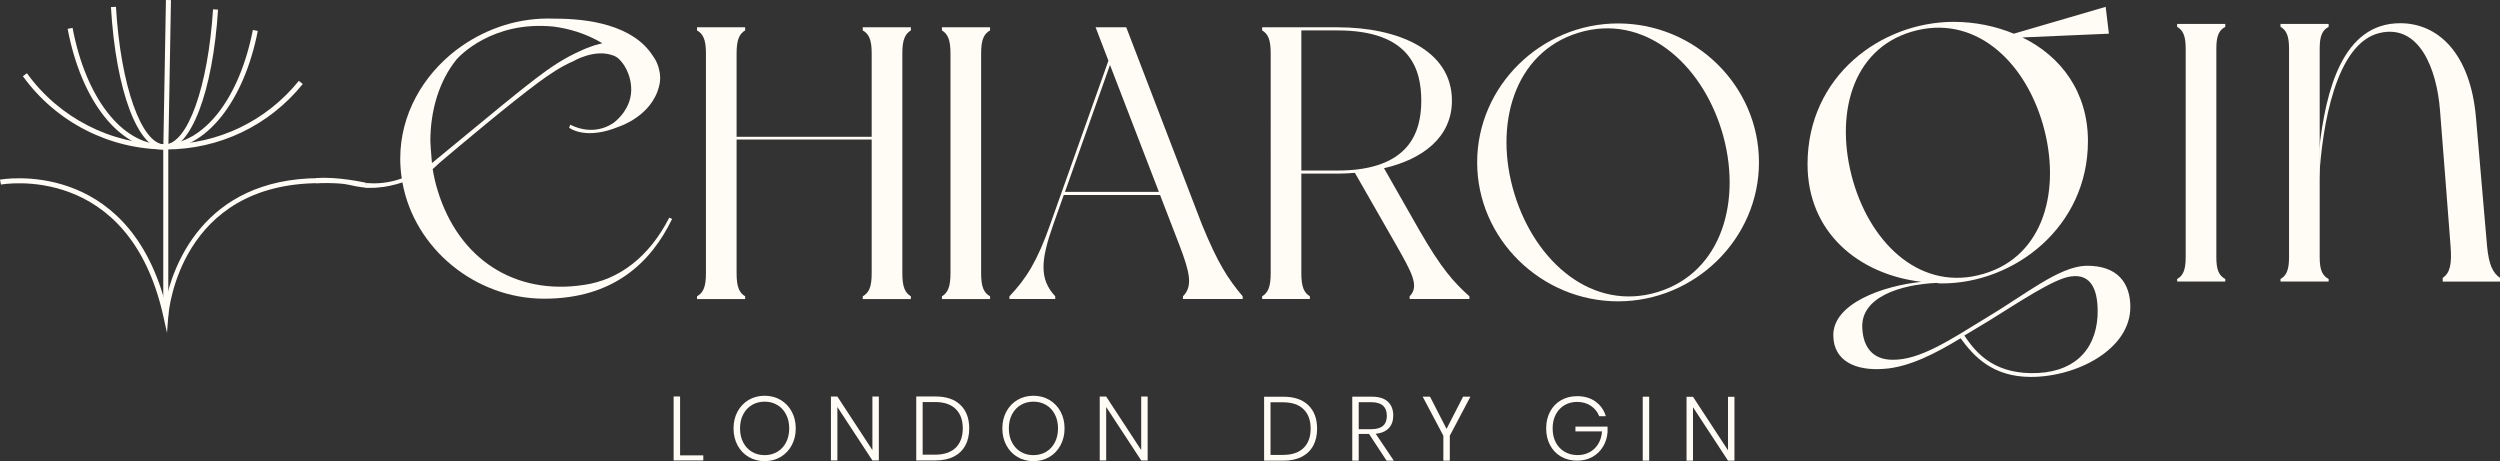 <?xml version="1.0" encoding="UTF-8"?>
<svg xmlns="http://www.w3.org/2000/svg" id="Livello_2" viewBox="0 0 906.81 167.27">
  <rect x="0" y="0" width="906.81" height="167.27" fill="#333333" stroke="none"/>
  <g id="Livello_1-2">
    <path d="m242.76,78.94c-7.24,14.19-18.16,22.56-30.93,24.4-24.97,3.83-45.4-9.22-53.07-34.19-.79-2.57-1.38-5.18-1.82-7.8l2.81-2.58c7.03-5.95,25.47-21.44,35.6-28.91,4.31-3.18,8.46-5.89,12.55-7.63h0s7.84-4.73,14.66-2.05c.32.1.65.27.98.48.4.24.73.5,1,.78,3.38,3.15,6.55,11.12,2.56,17.91,0,0,0,0,0,0-.98,1.81-2.41,3.45-4.16,4.92-1.46,1.13-7.6,5.16-16.11.96l-.39,1.08c.37.29,6.21,4.58,18.17-.42h0s11.68-3.73,14.41-14.46c0-.02.01-.04.01-.05.1-.38.18-.77.26-1.17h0c.22-1.32.23-2.69-.03-4.08-.11-.62-.25-1.2-.41-1.76h0s-.04-.09-.05-.13c-.45-1.46-1.08-2.74-1.9-3.83-7.19-11.46-23.77-13.65-35.39-13.64-.93-.03-1.87-.05-2.85-.05-3.14,0-6.24.3-9.29.84-.24.03-.38.06-.38.06h.02c-2.71.51-5.36,1.23-7.94,2.13h-.05s-.05.04-.05.04c-5.53,1.94-10.71,4.74-15.32,8.24l-.06.03h0c-12.22,9.32-20.42,23.52-20.42,39.47,0,2.45.2,4.85.55,7.2h0c-4.5,1.59-8.78,2.01-12.67,1.65-.05.23-.08.45-.15.68-.1.37-.24.71-.37,1.05.46.02.92.04,1.4.04.43,0,.86-.01,1.29-.03.16,0,.31,0,.46,0,.03,0,.06,0,.09,0,.24-.01.49-.04.73-.05,3.23-.22,6.41-.91,9.46-1.91,4.34,23.98,26.4,42.18,51.43,42.18s38.73-13.05,46.4-28.94l-.99-.43Zm-86.08-19.78c-.35-3.41-.54-7.19-.58-8.01.02-11.22,3.23-21.88,9.54-29.64.99-1.12,12.91-14.03,35.04-11.88,5.52.71,11.72,2.42,17.8,6.05l-2.92.78c-1.76.59-3.62,1.3-5.25,2.11h0c-5.48,2.39-10.86,5.97-16.01,9.94,0,0-4.42,3.36-11.89,9.46h0s-.04.03-.04.03c-1.43,1.17-2.98,2.44-4.62,3.8l-21.07,17.34h0Z" style="fill:#fffbf5; stroke-width:0px;"></path>
    <path d="m60.58,120.76l-1.33-6.02C46.82,58.63.81,66.86.35,66.95l-.35-1.79c.47-.09,45.74-8.2,59.94,44.74,2.5-12.3,13.21-45.2,56.04-45.29v1.82c-50.7.1-54.78,46.2-54.93,48.17l-.47,6.15Z" style="fill:#fffbf5; stroke-width:0px;"></path>
    <rect x="59.22" y="53.3" width="1.82" height="61.24" style="fill:#fffbf5; stroke-width:0px;"></rect>
    <path d="m60.14,54.21c-20.48,0-39.87-9.94-51.85-26.58l1.48-1.07c11.64,16.17,30.47,25.82,50.37,25.82,18.83,0,36.42-8.41,48.26-23.06l1.42,1.15c-12.19,15.09-30.3,23.74-49.68,23.74Z" style="fill:#fffbf5; stroke-width:0px;"></path>
    <path d="m59.1,54.21c-15.75,0-29.64-17.58-34.56-43.75l1.79-.34c4.75,25.28,17.92,42.26,32.77,42.26s27.75-16.68,32.62-41.51l1.79.35c-5.04,25.71-18.88,42.98-34.42,42.98Z" style="fill:#fffbf5; stroke-width:0px;"></path>
    <path d="m59.7,54.21c-9.67,0-17.67-21.24-19.46-51.64l1.82-.11c1.67,28.46,9.25,49.92,17.63,49.92s15.81-21.07,17.58-49l1.82.11c-1.9,29.86-9.87,50.72-19.4,50.72Z" style="fill:#fffbf5; stroke-width:0px;"></path>
    <rect x="33.97" y="25.75" width="53.29" height="1.83" transform="translate(32.9 86.79) rotate(-88.99)" style="fill:#fffbf5; stroke-width:0px;"></rect>
    <path d="m327.3,19.34v79.83c0,4.93.99,7.04,3.1,8.31v.99h-17.46v-.99c2.25-1.27,3.24-3.38,3.24-8.31v-48.57h-49v48.57c0,4.93.99,7.04,3.1,8.31v.99h-17.46v-.99c2.25-1.27,3.24-3.38,3.24-8.31V19.34c0-4.93-.99-7.04-3.24-8.31v-1.13h17.46v1.13c-2.11,1.27-3.1,3.38-3.1,8.31v30.27h49v-30.27c0-4.93-.99-7.04-3.24-8.31v-1.13h17.46v1.13c-2.11,1.27-3.1,3.38-3.1,8.31Z" style="fill:#fffbf5; stroke-width:0px;"></path>
    <path d="m355.88,19.34v79.83c0,4.93.99,7.04,3.24,8.31v.99h-17.46v-.99c2.11-1.27,3.1-3.38,3.1-8.31V19.34c0-4.93-.99-7.04-3.1-8.31v-1.13h17.46v1.13c-2.25,1.27-3.24,3.38-3.24,8.31Z" style="fill:#fffbf5; stroke-width:0px;"></path>
    <path d="m450.77,108.46h-21.68v-.99c3.66-3.66,2.53-8.59-1.41-18.87l-6.9-17.88h-34.92l-3.8,10.7c-4.51,12.81-5.21,19.71.7,26.05v.99h-16.61v-.99c6.05-6.34,10.14-12.81,14.78-26.05l21.12-59.41-4.65-12.11h11.12l27.45,71.52c5.77,14.08,9.43,19.71,14.78,26.05v.99Zm-30.41-38.86l-17.74-46.04-16.33,46.04h34.07Z" style="fill:#fffbf5; stroke-width:0px;"></path>
    <path d="m532.99,107.47v.99h-21.68v-.99c3.66-3.66.7-8.73-4.79-18.44l-15.07-26.33c-2.11.14-4.22.28-6.33.28h-13.09v36.18c0,4.93.99,7.04,3.1,8.31v.99h-17.32v-.99c2.11-1.27,3.1-3.38,3.1-8.31V19.34c0-5.07-.99-7.04-3.1-8.31v-1.13h27.31c21.82,0,41.53,8.17,41.53,26.61,0,13.23-10.56,21.26-24.64,24.5l12.67,22.24c8.31,14.5,12.81,19.29,18.3,24.22Zm-17.46-70.96c0-10.98-3.66-25.48-30.41-25.48h-13.09v50.83h13.09c26.61,0,30.41-14.5,30.41-25.34Z" style="fill:#fffbf5; stroke-width:0px;"></path>
    <path d="m638.02,58.9c0,27.74-23.23,50.4-51.11,50.4s-51.11-22.67-51.11-50.4,23.23-50.4,51.11-50.4,51.11,22.53,51.11,50.4Zm-13.52-11.54c-7.6-24.78-28.44-42.66-51.95-35.48-23.51,7.18-30.83,33.65-23.23,58.43,7.6,24.92,28.44,42.8,51.95,35.62,23.51-7.18,30.83-33.65,23.23-58.57Z" style="fill:#fffbf5; stroke-width:0px;"></path>
    <path d="m772.72,111.39c0,15.39-19.48,25.33-36.04,25.33-14.03,0-20.85-7.6-25.52-14.03-8.96,5.45-18.7,10.52-27.86,11.11-10.33.78-18.12-2.92-18.31-11.89-.39-11.88,18.31-18.31,31.95-19.68-22.8-2.73-41.3-17.92-41.3-42.67,0-32.15,26.89-51.63,53-51.63,7.79,0,15.2,1.56,21.82,4.29l33.32-9.74,1.17,9.74-31.37,1.36c14.03,6.82,23.77,19.87,23.77,37.6,0,31.17-26.69,51.63-52.99,51.63-.58,0-1.17,0-1.95-.19-12.86.58-27.86,5.06-26.89,16.76.39,6.43,3.7,11.11,10.91,11.11,9.94.2,21.24-7.4,33.7-15,14.42-8.57,26.5-18.7,36.43-19.09,11.69-.2,16.17,6.43,16.17,15Zm-53.19-12.08c22.01-6.43,28.25-30.78,21.43-54.36-6.82-23.38-25.13-39.94-47.34-33.51-22.21,6.43-28.25,30.78-21.43,54.36,6.82,23.38,25.13,40.14,47.35,33.51Zm31.56.97c-6.04.78-18.51,9.16-29.81,16.17-2.92,1.75-5.84,3.51-8.77,5.26,3.7,5.46,9.74,13.44,24.16,13.64,15,.2,23.38-7.79,24.16-20.65.39-8.96-1.95-15.59-9.74-14.42Z" style="fill:#fffbf5; stroke-width:0px;"></path>
    <path d="m902.12,89.28c-.67-7.21-2.35-27.67-4.02-46.57-2.01-23.38-13.74-34.29-27.49-34.29-20.97,0-27.03,24.54-29.4,45.84v10.53c1.09-18.94,5.99-49.19,22.03-52.85,14.41-3.31,20.62,13.25,21.79,27.86.84,10.13,3.35,43.06,3.85,49.49.5,6.43-.17,9.74-2.85,11.49v1.36h20.78v-1.36c-2.51-1.75-4.02-4.48-4.69-11.49Z" style="fill:#fffbf5; stroke-width:0px;"></path>
    <path d="m803.92,17.62v75.7c0,4.67.99,6.68,3.24,7.88v.93h-17.46v-.93c2.11-1.2,3.1-3.2,3.1-7.88V17.62c0-4.67-.99-6.68-3.1-7.88v-1.07h17.46v1.07c-2.25,1.2-3.24,3.2-3.24,7.88Z" style="fill:#fffbf5; stroke-width:0px;"></path>
    <path d="m841.41,17.62v75.7c0,4.67.99,6.68,3.24,7.88v.93h-17.46v-.93c2.11-1.2,3.1-3.2,3.1-7.88V17.62c0-4.67-.99-6.68-3.1-7.88v-1.07h17.46v1.07c-2.25,1.2-3.24,3.2-3.24,7.88Z" style="fill:#fffbf5; stroke-width:0px;"></path>
    <path d="m246.68,165.17h8.42v1.84h-10.76v-23.2h2.34v21.36Z" style="fill:#fffbf5; stroke-width:0px;"></path>
    <path d="m283.14,145.06c1.71,1.01,3.06,2.41,4.03,4.21.98,1.8,1.47,3.84,1.47,6.12s-.49,4.33-1.47,6.14c-.98,1.81-2.32,3.22-4.03,4.23-1.71,1.01-3.64,1.51-5.79,1.51s-4.08-.5-5.79-1.51c-1.71-1.01-3.06-2.42-4.03-4.23-.98-1.81-1.46-3.86-1.46-6.14s.49-4.32,1.46-6.12c.98-1.8,2.32-3.2,4.03-4.21,1.71-1.01,3.64-1.51,5.79-1.51s4.08.5,5.79,1.51Zm-10.35,1.81c-1.35.79-2.41,1.92-3.19,3.39-.78,1.47-1.17,3.18-1.17,5.13s.39,3.66,1.17,5.13c.78,1.47,1.84,2.6,3.19,3.39,1.35.79,2.87,1.18,4.56,1.18s3.21-.4,4.56-1.18c1.35-.79,2.41-1.92,3.19-3.39.78-1.47,1.17-3.18,1.17-5.13s-.39-3.66-1.17-5.13c-.78-1.47-1.84-2.6-3.19-3.39-1.35-.79-2.87-1.18-4.56-1.18s-3.21.4-4.56,1.18Z" style="fill:#fffbf5; stroke-width:0px;"></path>
    <path d="m318.78,167.01h-2.34l-12.7-19.38v19.38h-2.34v-23.17h2.34l12.7,19.42v-19.42h2.34v23.17Z" style="fill:#fffbf5; stroke-width:0px;"></path>
    <path d="m350.14,161.59c-.94,1.74-2.33,3.08-4.16,4.02-1.83.93-4.04,1.4-6.63,1.4h-7.01v-23.2h7.01c3.9,0,6.92,1.03,9.03,3.08,2.12,2.05,3.18,4.89,3.18,8.51,0,2.39-.47,4.46-1.41,6.2Zm-3.49.82c1.71-1.68,2.57-4.02,2.57-7.03s-.85-5.35-2.57-7.03c-1.71-1.68-4.2-2.52-7.47-2.52h-4.51v19.09h4.51c3.27,0,5.76-.84,7.47-2.52Z" style="fill:#fffbf5; stroke-width:0px;"></path>
    <path d="m380.64,145.06c1.71,1.01,3.06,2.41,4.03,4.21.98,1.8,1.47,3.84,1.47,6.12s-.49,4.33-1.47,6.14c-.98,1.81-2.32,3.22-4.03,4.23-1.71,1.01-3.64,1.51-5.79,1.51s-4.08-.5-5.79-1.51c-1.71-1.01-3.06-2.42-4.03-4.23-.98-1.81-1.46-3.86-1.46-6.14s.49-4.32,1.46-6.12c.98-1.8,2.32-3.2,4.03-4.21,1.71-1.01,3.64-1.51,5.79-1.51s4.08.5,5.79,1.51Zm-10.35,1.81c-1.35.79-2.41,1.92-3.19,3.39-.78,1.47-1.17,3.18-1.17,5.13s.39,3.66,1.17,5.13c.78,1.47,1.84,2.6,3.19,3.39,1.35.79,2.87,1.18,4.56,1.18s3.21-.4,4.56-1.18c1.35-.79,2.41-1.92,3.19-3.39.78-1.47,1.17-3.18,1.17-5.13s-.39-3.66-1.17-5.13c-.78-1.47-1.84-2.6-3.19-3.39-1.35-.79-2.87-1.18-4.56-1.18s-3.21.4-4.56,1.18Z" style="fill:#fffbf5; stroke-width:0px;"></path>
    <path d="m416.28,167.01h-2.34l-12.7-19.38v19.38h-2.34v-23.17h2.34l12.7,19.42v-19.42h2.34v23.17Z" style="fill:#fffbf5; stroke-width:0px;"></path>
    <path d="m476.32,161.68c-.94,1.74-2.33,3.08-4.16,4.02-1.83.93-4.04,1.4-6.63,1.4h-7.01v-23.2h7.01c3.9,0,6.92,1.03,9.03,3.08,2.12,2.05,3.18,4.89,3.18,8.51,0,2.39-.47,4.46-1.41,6.2Zm-3.49.82c1.71-1.68,2.57-4.02,2.57-7.03s-.85-5.35-2.57-7.03c-1.71-1.68-4.2-2.52-7.47-2.52h-4.51v19.09h4.51c3.27,0,5.76-.84,7.47-2.52Z" style="fill:#fffbf5; stroke-width:0px;"></path>
    <path d="m502.94,167.09l-6.35-9.68h-3.75v9.68h-2.34v-23.2h7.11c2.61,0,4.56.61,5.84,1.84,1.28,1.23,1.92,2.88,1.92,4.97,0,1.93-.54,3.47-1.63,4.61-1.09,1.14-2.66,1.82-4.72,2.04l6.55,9.74h-2.63Zm-10.1-11.42h4.61c3.73,0,5.59-1.61,5.59-4.84s-1.86-4.94-5.59-4.94h-4.61v9.77Z" style="fill:#fffbf5; stroke-width:0px;"></path>
    <path d="m533.35,143.89l-7.47,14.15v9.05h-2.34v-9.05l-7.5-14.15h2.67l5.99,11.68,5.99-11.68h2.67Z" style="fill:#fffbf5; stroke-width:0px;"></path>
    <path d="m578.72,145.65c1.82,1.3,3.07,3.08,3.75,5.31h-2.4c-.59-1.54-1.6-2.79-3.01-3.75-1.41-.96-3.09-1.43-5.02-1.43-1.67,0-3.18.39-4.53,1.17-1.35.78-2.41,1.9-3.18,3.36-.77,1.45-1.15,3.15-1.15,5.08s.39,3.69,1.17,5.15c.78,1.45,1.85,2.57,3.23,3.36s2.93,1.17,4.69,1.17c1.56,0,2.98-.34,4.28-1.03,1.29-.68,2.34-1.68,3.14-2.98.8-1.3,1.27-2.83,1.4-4.59h-9.64v-1.73h11.65v2.02c-.15,1.95-.71,3.71-1.66,5.28-.95,1.56-2.24,2.8-3.85,3.7-1.61.9-3.45,1.35-5.51,1.35-2.19,0-4.15-.49-5.86-1.48-1.71-.99-3.04-2.37-3.98-4.16-.94-1.78-1.41-3.8-1.41-6.06s.47-4.28,1.41-6.06c.94-1.78,2.26-3.17,3.97-4.15,1.7-.99,3.65-1.48,5.84-1.48,2.63,0,4.86.65,6.68,1.95Z" style="fill:#fffbf5; stroke-width:0px;"></path>
    <path d="m598.2,143.89v23.2h-2.34v-23.2h2.34Z" style="fill:#fffbf5; stroke-width:0px;"></path>
    <path d="m629.13,167.09h-2.34l-12.7-19.38v19.38h-2.34v-23.17h2.34l12.7,19.42v-19.42h2.34v23.17Z" style="fill:#fffbf5; stroke-width:0px;"></path>
    <path d="m133.01,66.36s-10.44-2.43-18.38-1.75v1.84s8.36-.29,11.79.56c3.43.86,6.59,1.1,6.59,1.1v-1.75Z" style="fill:#fffbf5; stroke-width:0px;"></path>
  </g>
</svg>
